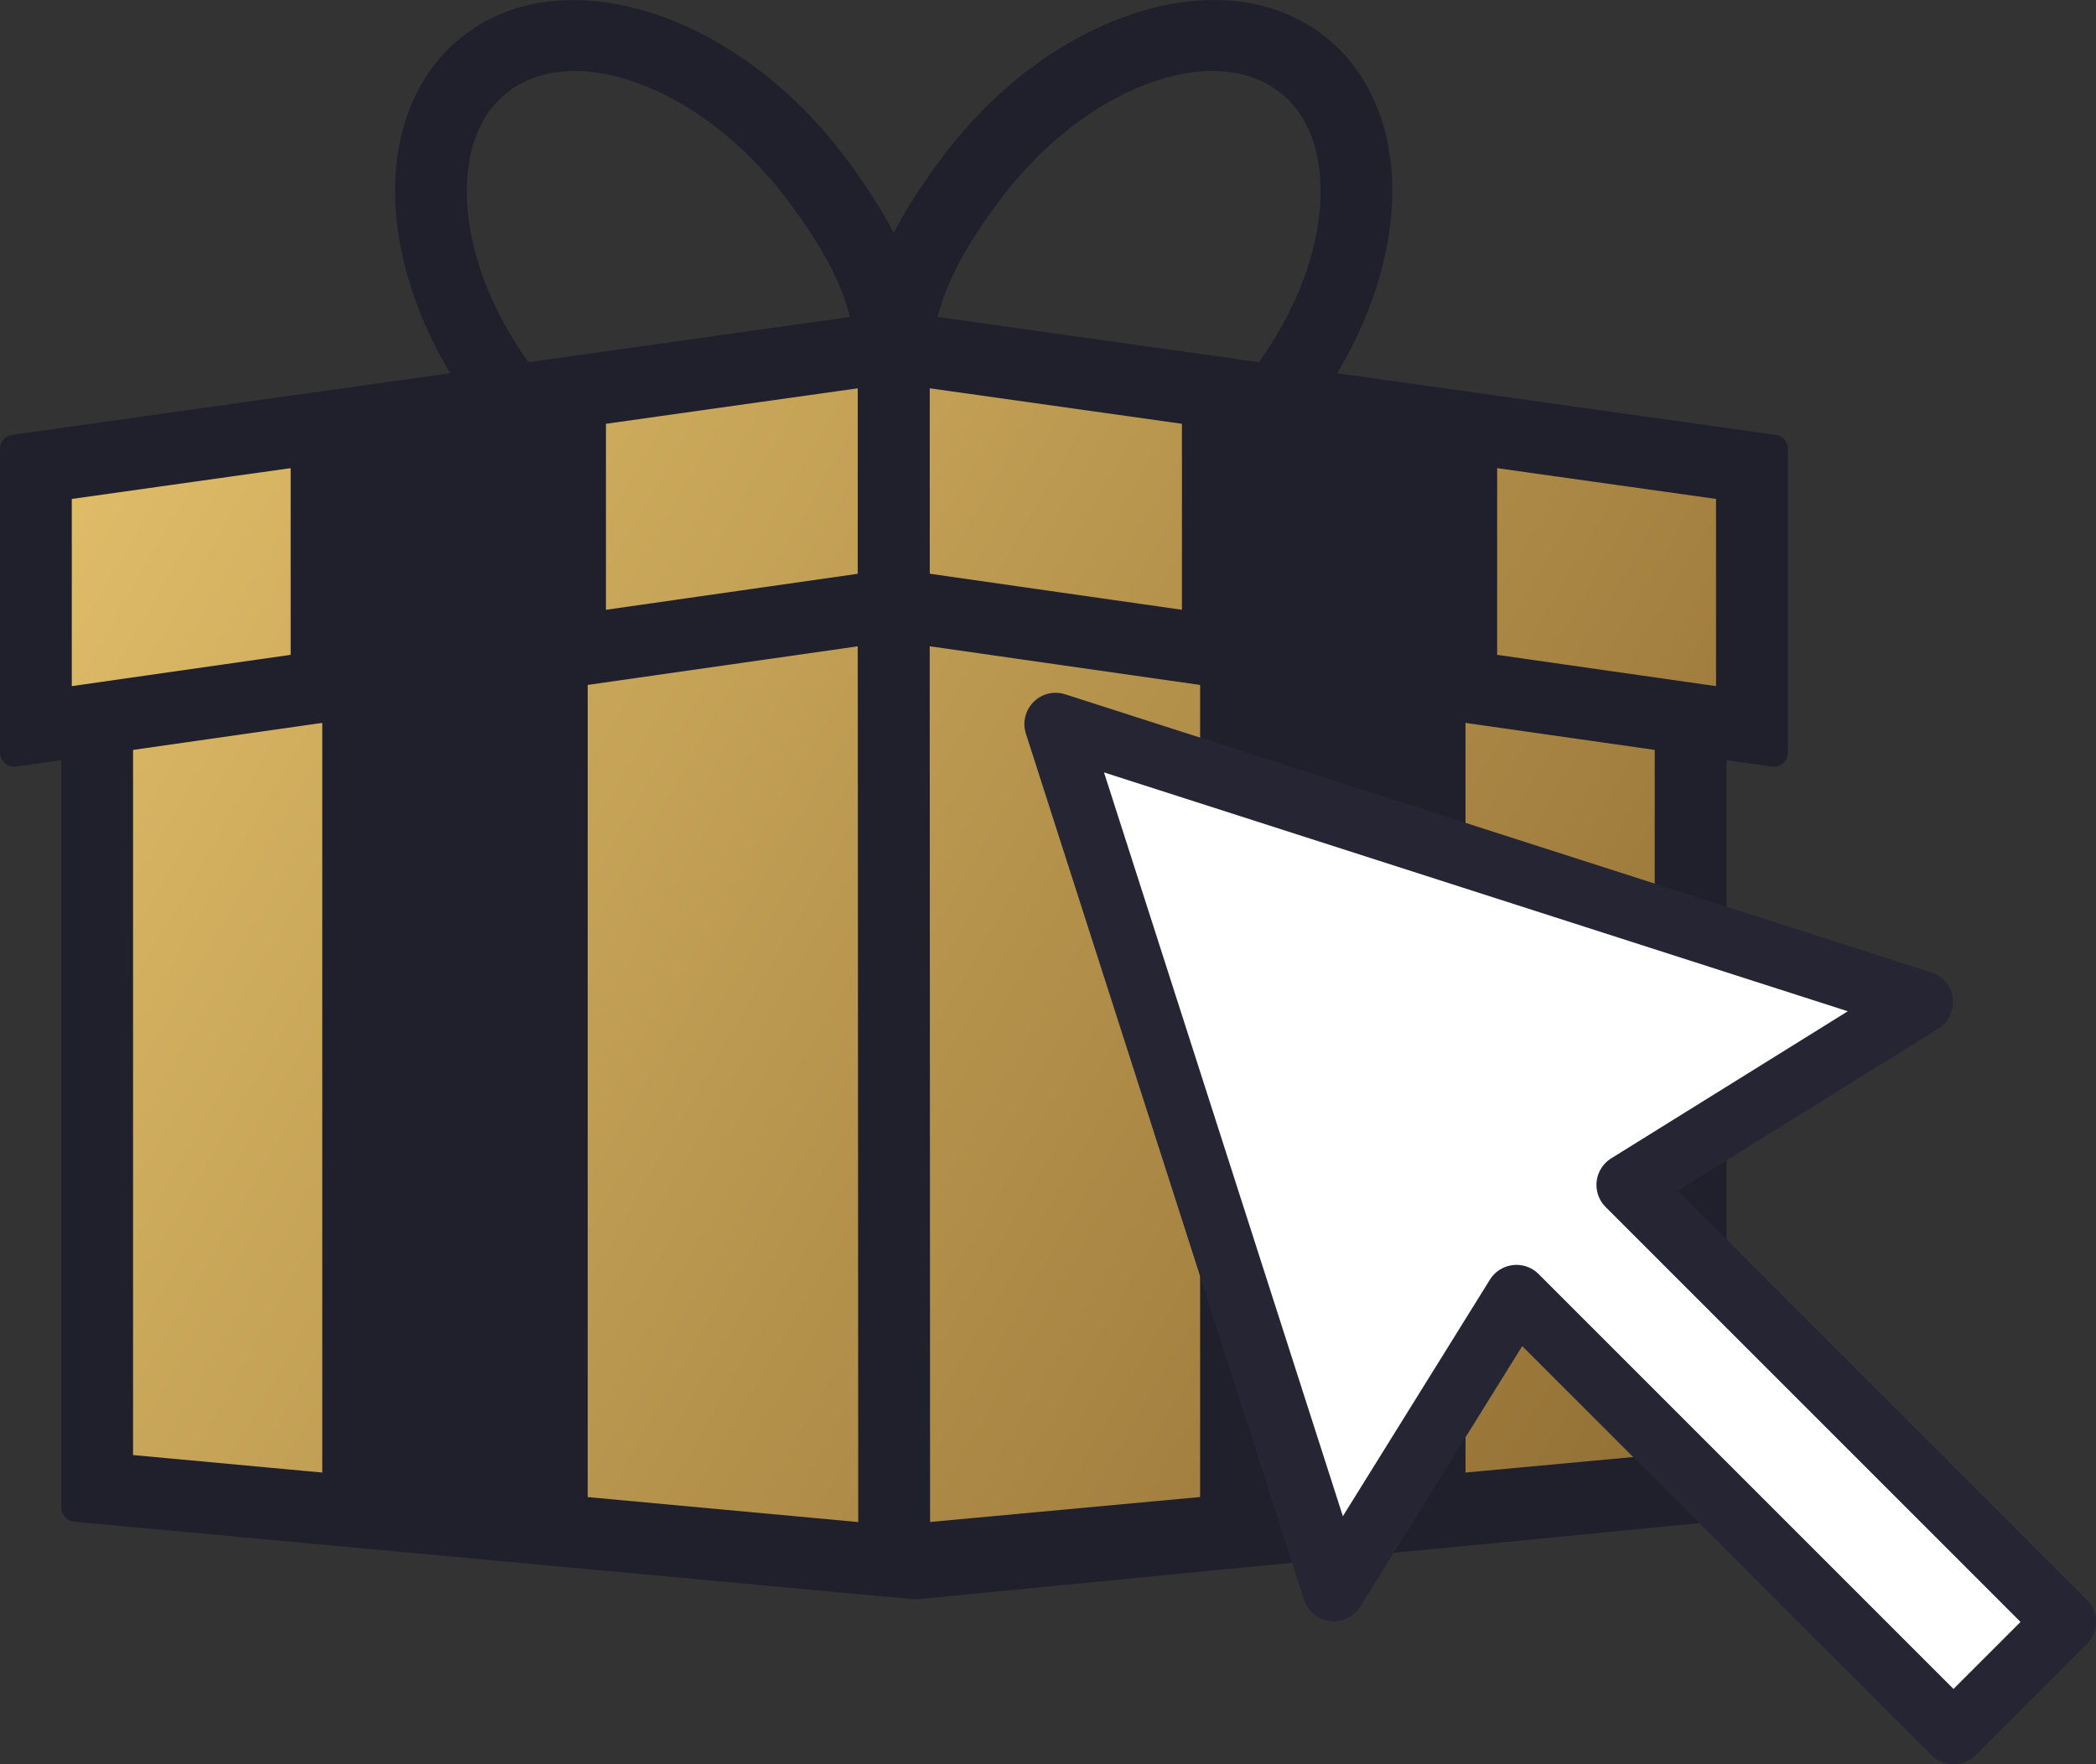 <?xml version="1.0" encoding="UTF-8"?>
<svg xmlns="http://www.w3.org/2000/svg" xmlns:xlink="http://www.w3.org/1999/xlink" id="Layer_2" viewBox="0 0 368.77 310.43">
  <rect x="0" y="0" width="368.77" height="310.43" fill="#333333" stroke="none"/>
  <defs>
    <style>.cls-1{stroke:#20202d;stroke-width:5px;}.cls-1,.cls-2{fill:#20202d;}.cls-1,.cls-3{stroke-linecap:round;stroke-linejoin:round;}.cls-4{fill:url(#linear-gradient);}.cls-3{fill:#fff;fill-rule:evenodd;stroke:#262534;stroke-width:11px;}</style>
    <linearGradient id="linear-gradient" x1="4.8" y1="78.98" x2="302.22" y2="250.69" gradientUnits="userSpaceOnUse">
      <stop offset="0" stop-color="#e0be69"></stop>
      <stop offset="1" stop-color="#926f34"></stop>
    </linearGradient>
  </defs>
  <g id="Laag_1">
    <polygon class="cls-2" points="57.45 75.71 155.61 57.91 274.5 79.49 251.55 265.25 202.01 274.9 48.21 267.41 36.6 151.81 57.45 75.71"></polygon>
    <g id="_7">
      <path class="cls-4" d="m155.61,103.28v-45.37l-53.7,7.55-6.47.91L4.71,79.14v45.71l13.7-1.96.32,1.55-2.16,137.29,142.28,13.16V103.28h-3.24Zm-55.31,8.8l-2.16.32v157.16l-35.12-2.16V117.71l-5.56.84v-42.85l42.85-8.63v45Zm55.42-8.8v171.62l140.12-13.16V124.44l.32-1.55,13.7,1.96v-45.72l-90.74-12.77-6.47-.91-53.7-7.55v45.37h-3.24Zm58.55-36.2l42.85,8.63v42.85l-5.56-.84v147.54l-35.12,2.16V112.41l-2.16-.32v-45Z"></path>
      <path class="cls-1" d="m231.1,67.59c8.72-13.08,12.8-27.8,10.91-40.2-1.3-8.54-5.29-15.38-11.51-19.79-16.55-11.81-44.5-2.39-62.29,21.01-5.03,6.61-8.64,12.58-10.97,18.28-2.32-5.69-5.93-11.66-10.98-18.28C128.43,5.22,100.49-4.19,83.98,7.59c-6.24,4.42-10.22,11.27-11.52,19.8-1.89,12.41,2.19,27.13,10.92,40.21L2.5,78.98v53.42l10.79-1.54v134.38l141.6,13.08,6.26.56,140.13-13.63v-134.38l10.79,1.54v-53.42l-80.96-11.39Zm-56.82-34.37c15.33-20.15,38.55-28.86,51.8-19.41,4.51,3.19,7.41,8.29,8.39,14.73,1.75,11.5-2.68,25.6-11.83,37.86l-60.64-8.53c1.22-7.49,5.13-15.25,12.28-24.64Zm-21.24,32.28l.37.03v37.59l-49.3,7.05v-37.78l48.92-6.89Zm8.01.24l.62-.05c0-.06,0-.11,0-.17l48.78,6.87v37.78l-49.37-7.06v-37.37ZM79.99,28.54c.98-6.44,3.89-11.53,8.4-14.74,13.2-9.43,36.44-.71,51.79,19.42,7.28,9.56,11.15,17.2,12.31,24.65l-60.66,8.54c-9.16-12.26-13.59-26.36-11.83-37.87ZM10.13,123.6v-37.99l43.51-6.12v37.89l-43.51,6.22Zm49.07,138.22l-38.29-3.54v-128.51l38.29-5.47v137.52Zm34.07,3.15l-26.44-2.44V123.21l26.44-3.78v145.54Zm3.21-153.71l-35.22,5.04v-37.88l35.22-4.96v37.8Zm4.42,154.41V118.34l52.51-7.51.09,159.7-52.61-4.86Zm112.75,0l-52.51,4.85-.07-159.7,52.58,7.52v147.34Zm34.07-142.12v138.98l-26.44,2.44V119.43l26.45,3.78v.34Zm5.56-7.25l-35.22-5.04v-37.8l35.22,4.96v37.88Zm40.35,141.98l-38.29,3.54V124.3l38.29,5.47v128.51Zm10.79-134.68l-43.51-6.22v-37.89l43.51,6.12v37.99Z"></path>
    </g>
    <path class="cls-3" d="m185.73,127.39l152.37,48.93-51.72,32.15,76.89,76.89-19.57,19.57-76.89-76.89-32.15,51.72-48.93-152.37Z"></path>
  </g>
</svg>
